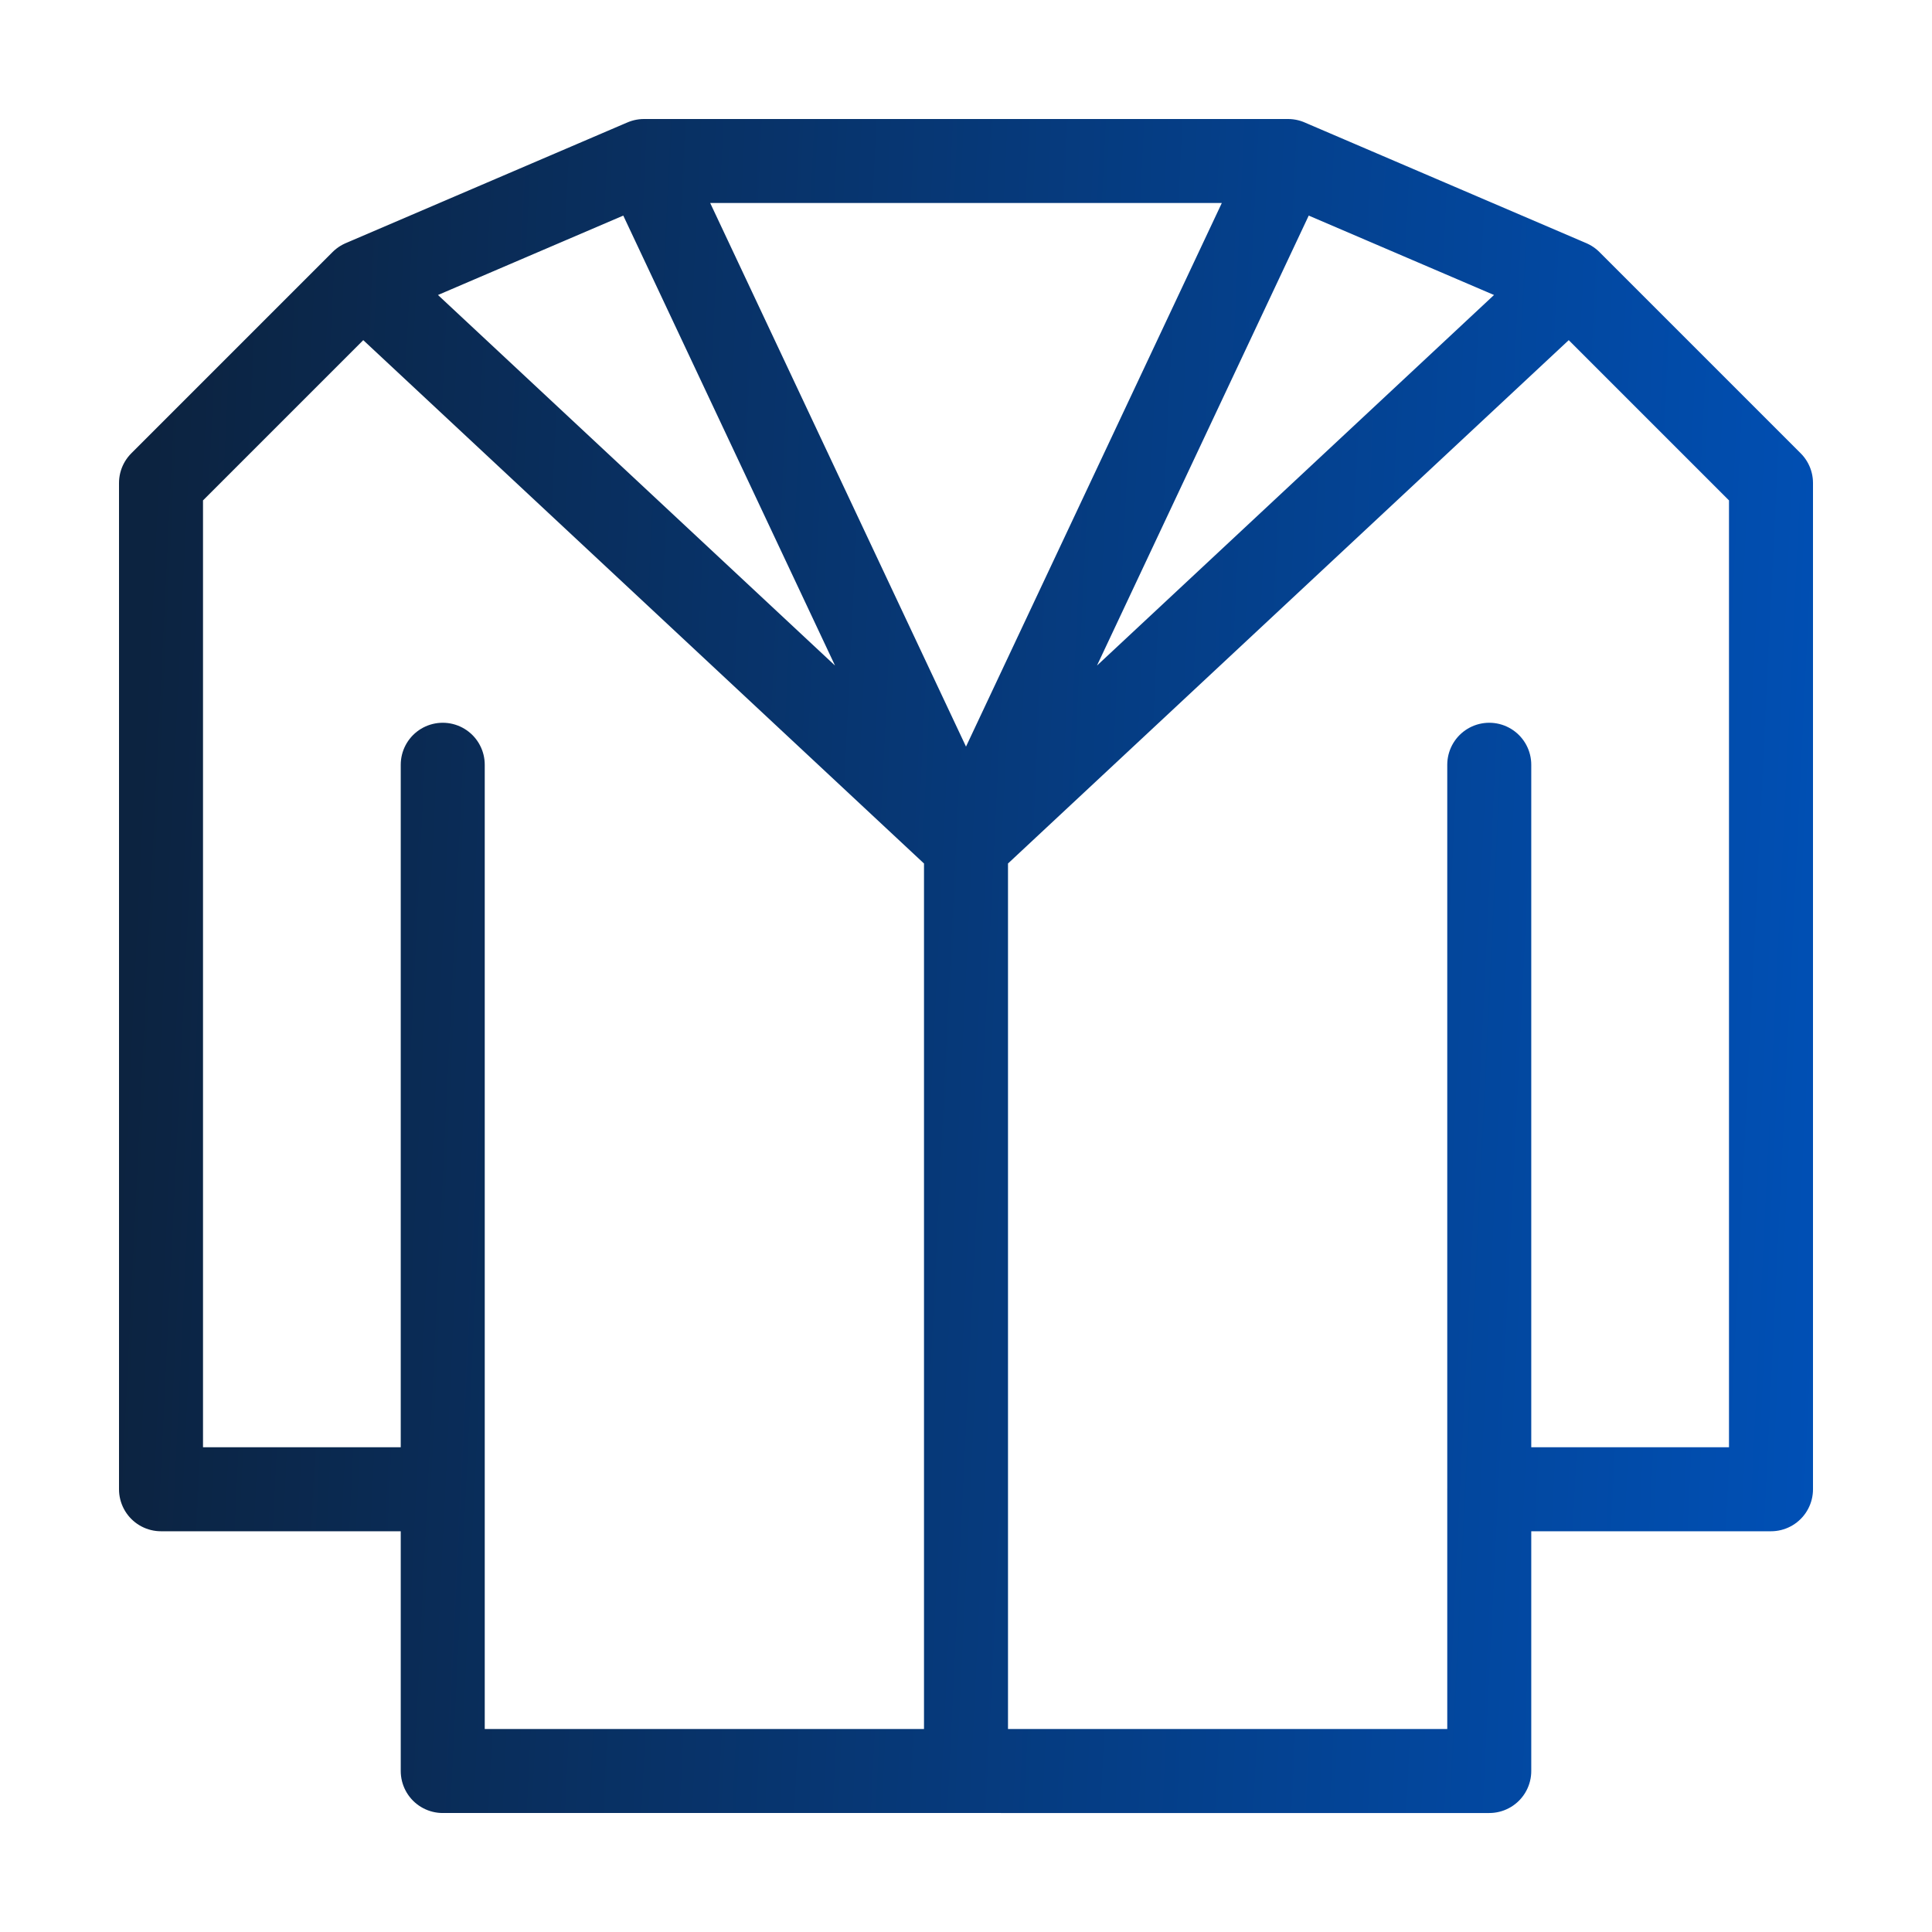 <svg width="92" height="92" viewBox="0 0 92 92" fill="none" xmlns="http://www.w3.org/2000/svg"><path d="M70.917 36.417v34.5m0 0v13.417H21.083V70.917m49.833 0h13.417V23l-9.583-9.583m-53.667 57.5H7.667V23l9.583-9.583m3.833 57.5v-34.5m-3.833-23 13.417-5.75M17.25 13.417l28.75 26.833M30.667 7.667h30.667m-30.667 0L46 40.25M61.333 7.667l13.417 5.75M61.333 7.667 46 40.25m28.75-26.833-28.75 26.833m0 0v44.083" stroke="url(#paint0_linear_132_885)" stroke-width="4" stroke-linecap="round" stroke-linejoin="round"/><defs><linearGradient id="paint0_linear_132_885" x1="7.667" y1="13.656" x2="90.657" y2="17.685" gradientUnits="userSpaceOnUse"><stop stop-color="#0C2340"/><stop offset=".985" stop-color="#0050B6"/></linearGradient></defs></svg>